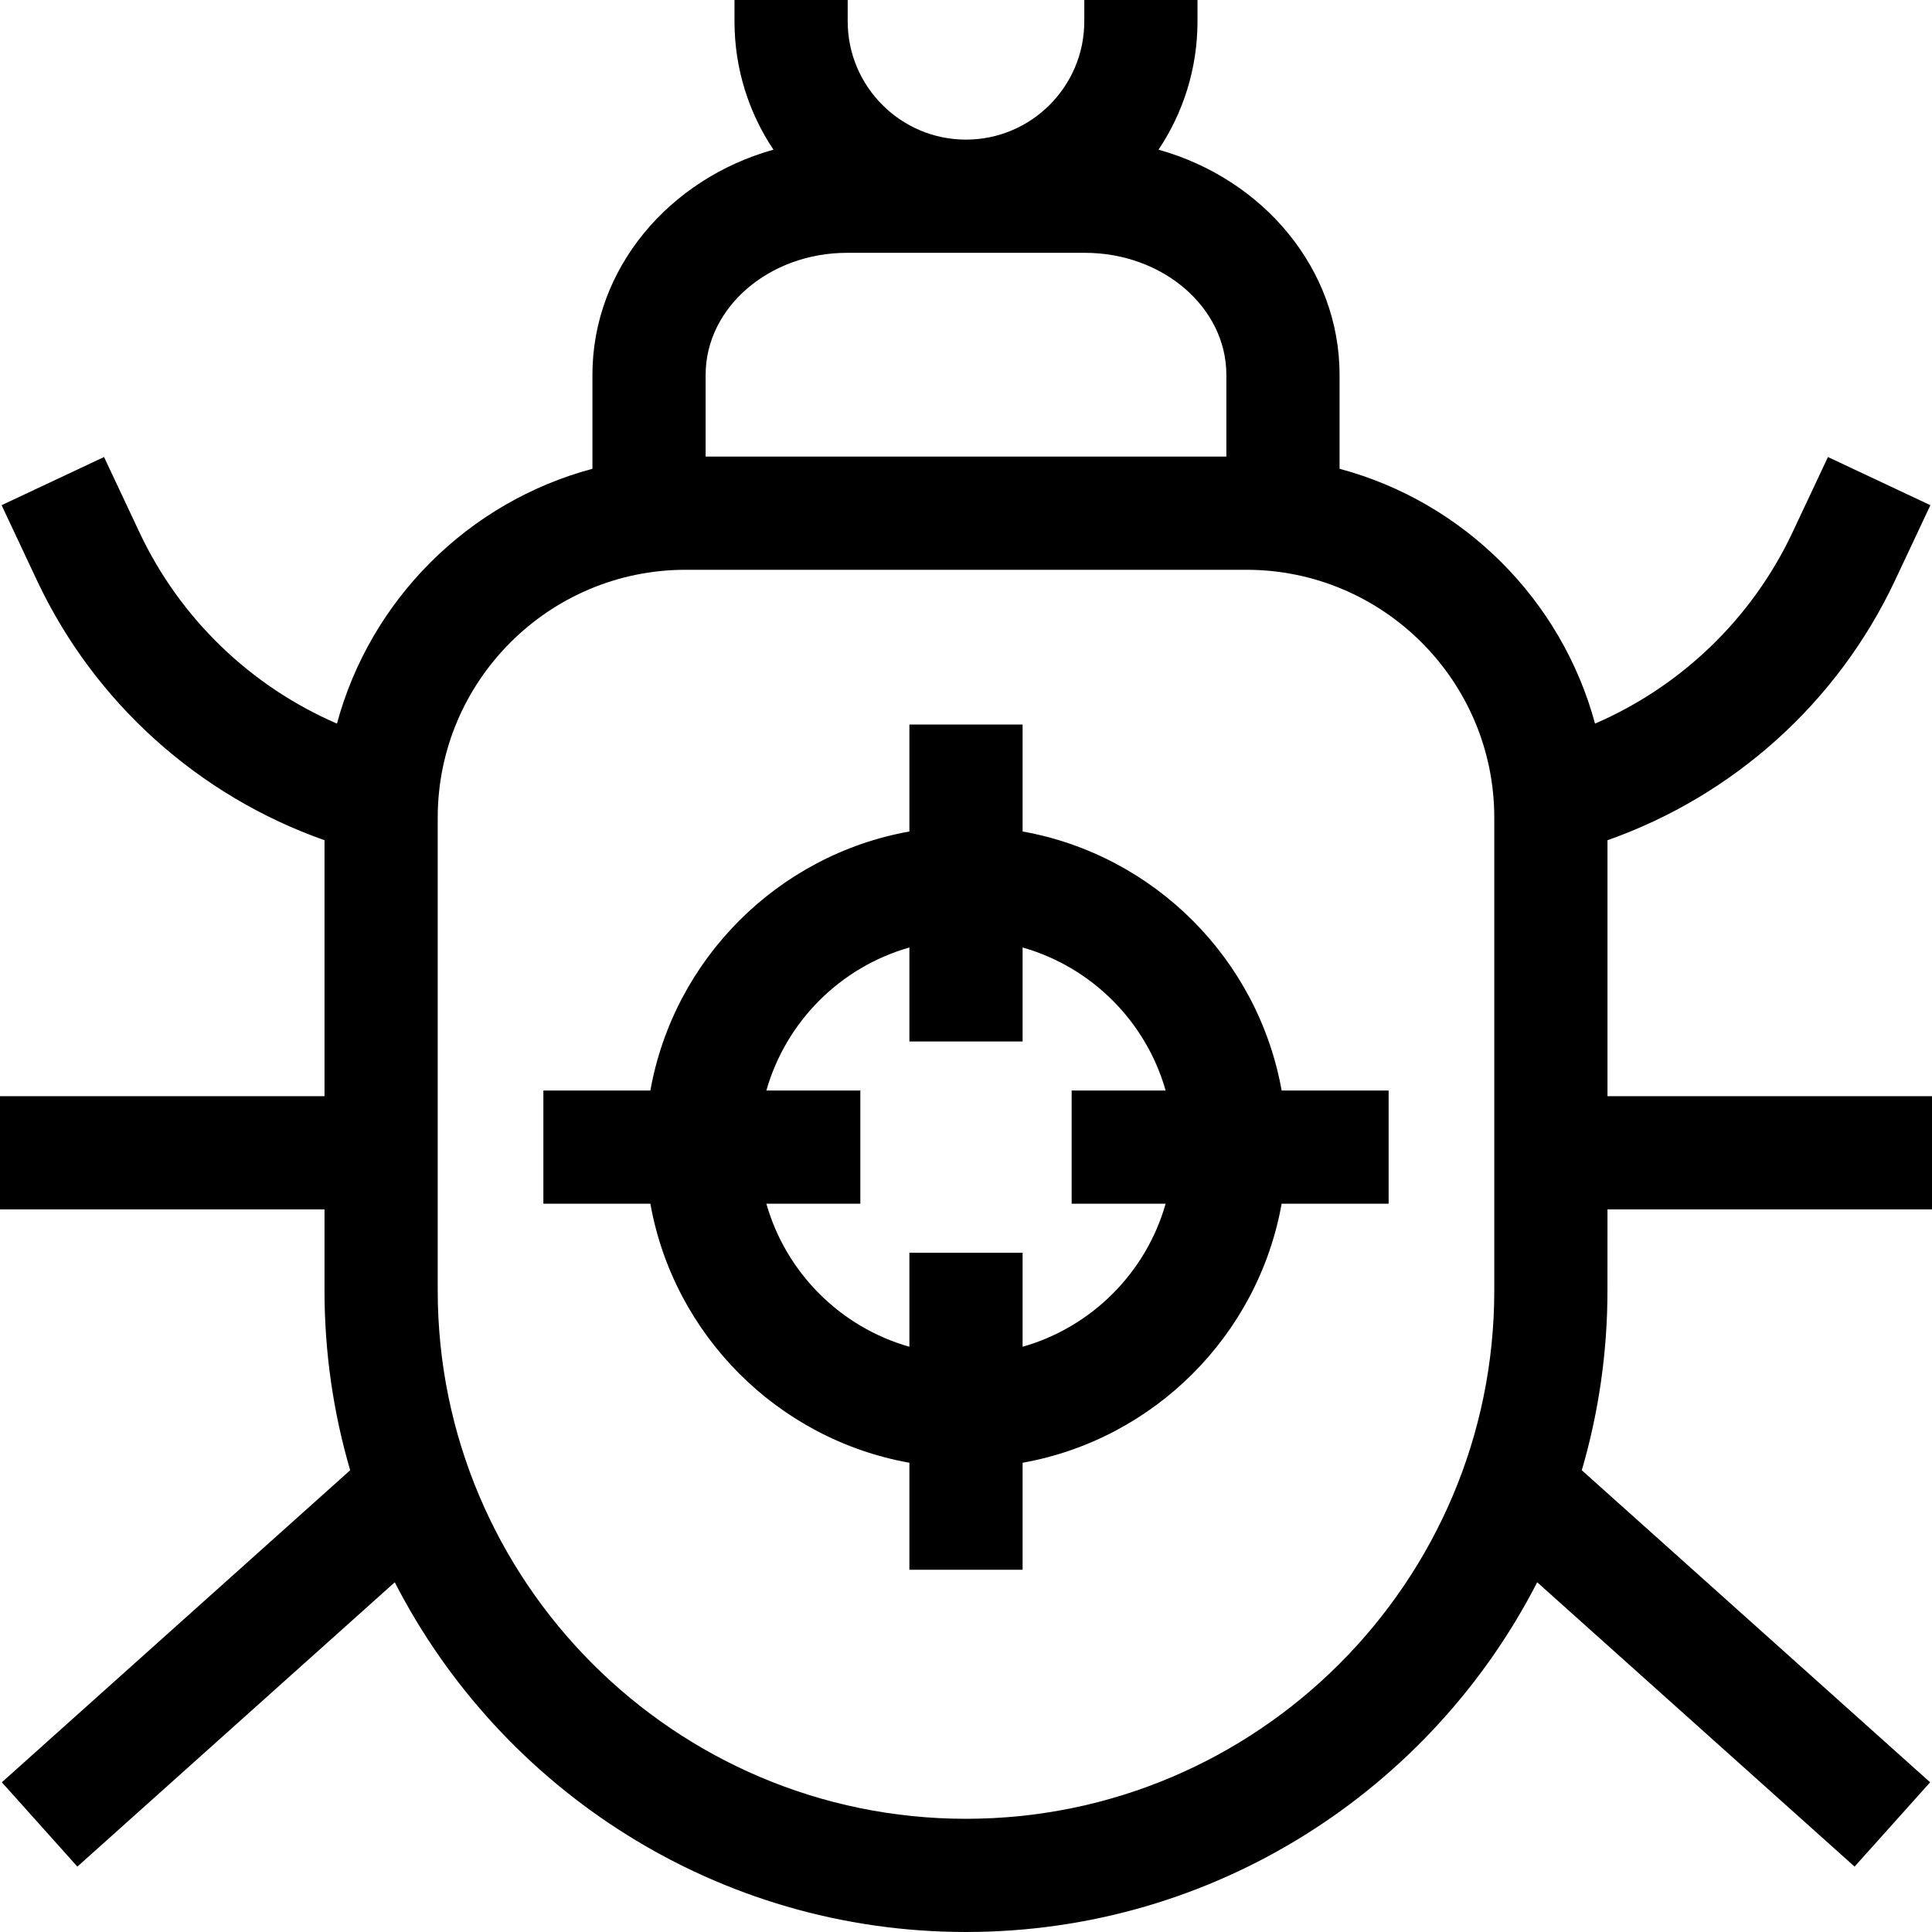 <svg id="Capa_1" enable-background="new 0 0 512 512" viewBox="0 0 512 512" xmlns="http://www.w3.org/2000/svg"><g><path d="m426 320.5h86v-30h-86v-67.832c33.289-11.735 60.937-36.388 76.202-68.854l9.372-19.932-27.148-12.766-9.372 19.932c-10.788 22.945-29.561 40.854-52.352 50.718-8.868-32.845-34.824-58.745-67.702-67.532v-24.891c0-28.109-20.248-51.924-47.975-59.675 6.516-9.742 10.325-21.442 10.325-34.017v-5.651h-30v5.65c0 17.287-14.064 31.35-31.35 31.35s-31.35-14.063-31.35-31.35v-5.65h-30v5.65c0 12.575 3.809 24.275 10.325 34.017-27.727 7.752-47.975 31.566-47.975 59.676v24.892c-32.878 8.787-58.834 34.687-67.702 67.532-22.791-9.865-41.564-27.774-52.352-50.718l-9.372-19.932-27.148 12.766 9.372 19.932c15.265 32.465 42.913 57.118 76.202 68.853v67.832h-86v30h86v21.5c0 16.53 2.381 32.512 6.802 47.632l-92.311 82.695 20.018 22.346 84.114-75.352c28.194 54.974 85.465 92.679 151.377 92.679s123.183-37.705 151.377-92.679l84.114 75.352 20.018-22.346-92.311-82.695c4.421-15.12 6.802-31.102 6.802-47.632zm-201.511-253.5h63.021c20.673 0 37.49 14.509 37.49 32.343v21.657h-138v-21.657c0-17.834 16.817-32.343 37.489-32.343zm31.511 415c-77.196 0-140-62.804-140-140v-125.314c0-36.219 29.467-65.686 65.686-65.686h148.629c36.218 0 65.685 29.467 65.685 65.686v125.314c0 77.196-62.804 140-140 140z"/><path d="m271 220.352v-28.352h-30v28.352c-34.863 6.237-62.411 33.785-68.648 68.648h-28.352v30h28.352c6.237 34.863 33.785 62.411 68.648 68.648v28.352h30v-28.352c34.863-6.237 62.411-33.785 68.648-68.648h28.352v-30h-28.352c-6.237-34.863-33.785-62.411-68.648-68.648zm0 136.552v-24.904h-30v24.904c-18.285-5.192-32.711-19.619-37.904-37.904h24.904v-30h-24.904c5.192-18.285 19.619-32.711 37.904-37.904v24.904h30v-24.904c18.285 5.192 32.711 19.619 37.904 37.904h-24.904v30h24.904c-5.193 18.285-19.619 32.711-37.904 37.904z"/></g><g/><g/><g/><g/><g/><g/><g/><g/><g/><g/><g/><g/><g/><g/><g/></svg>